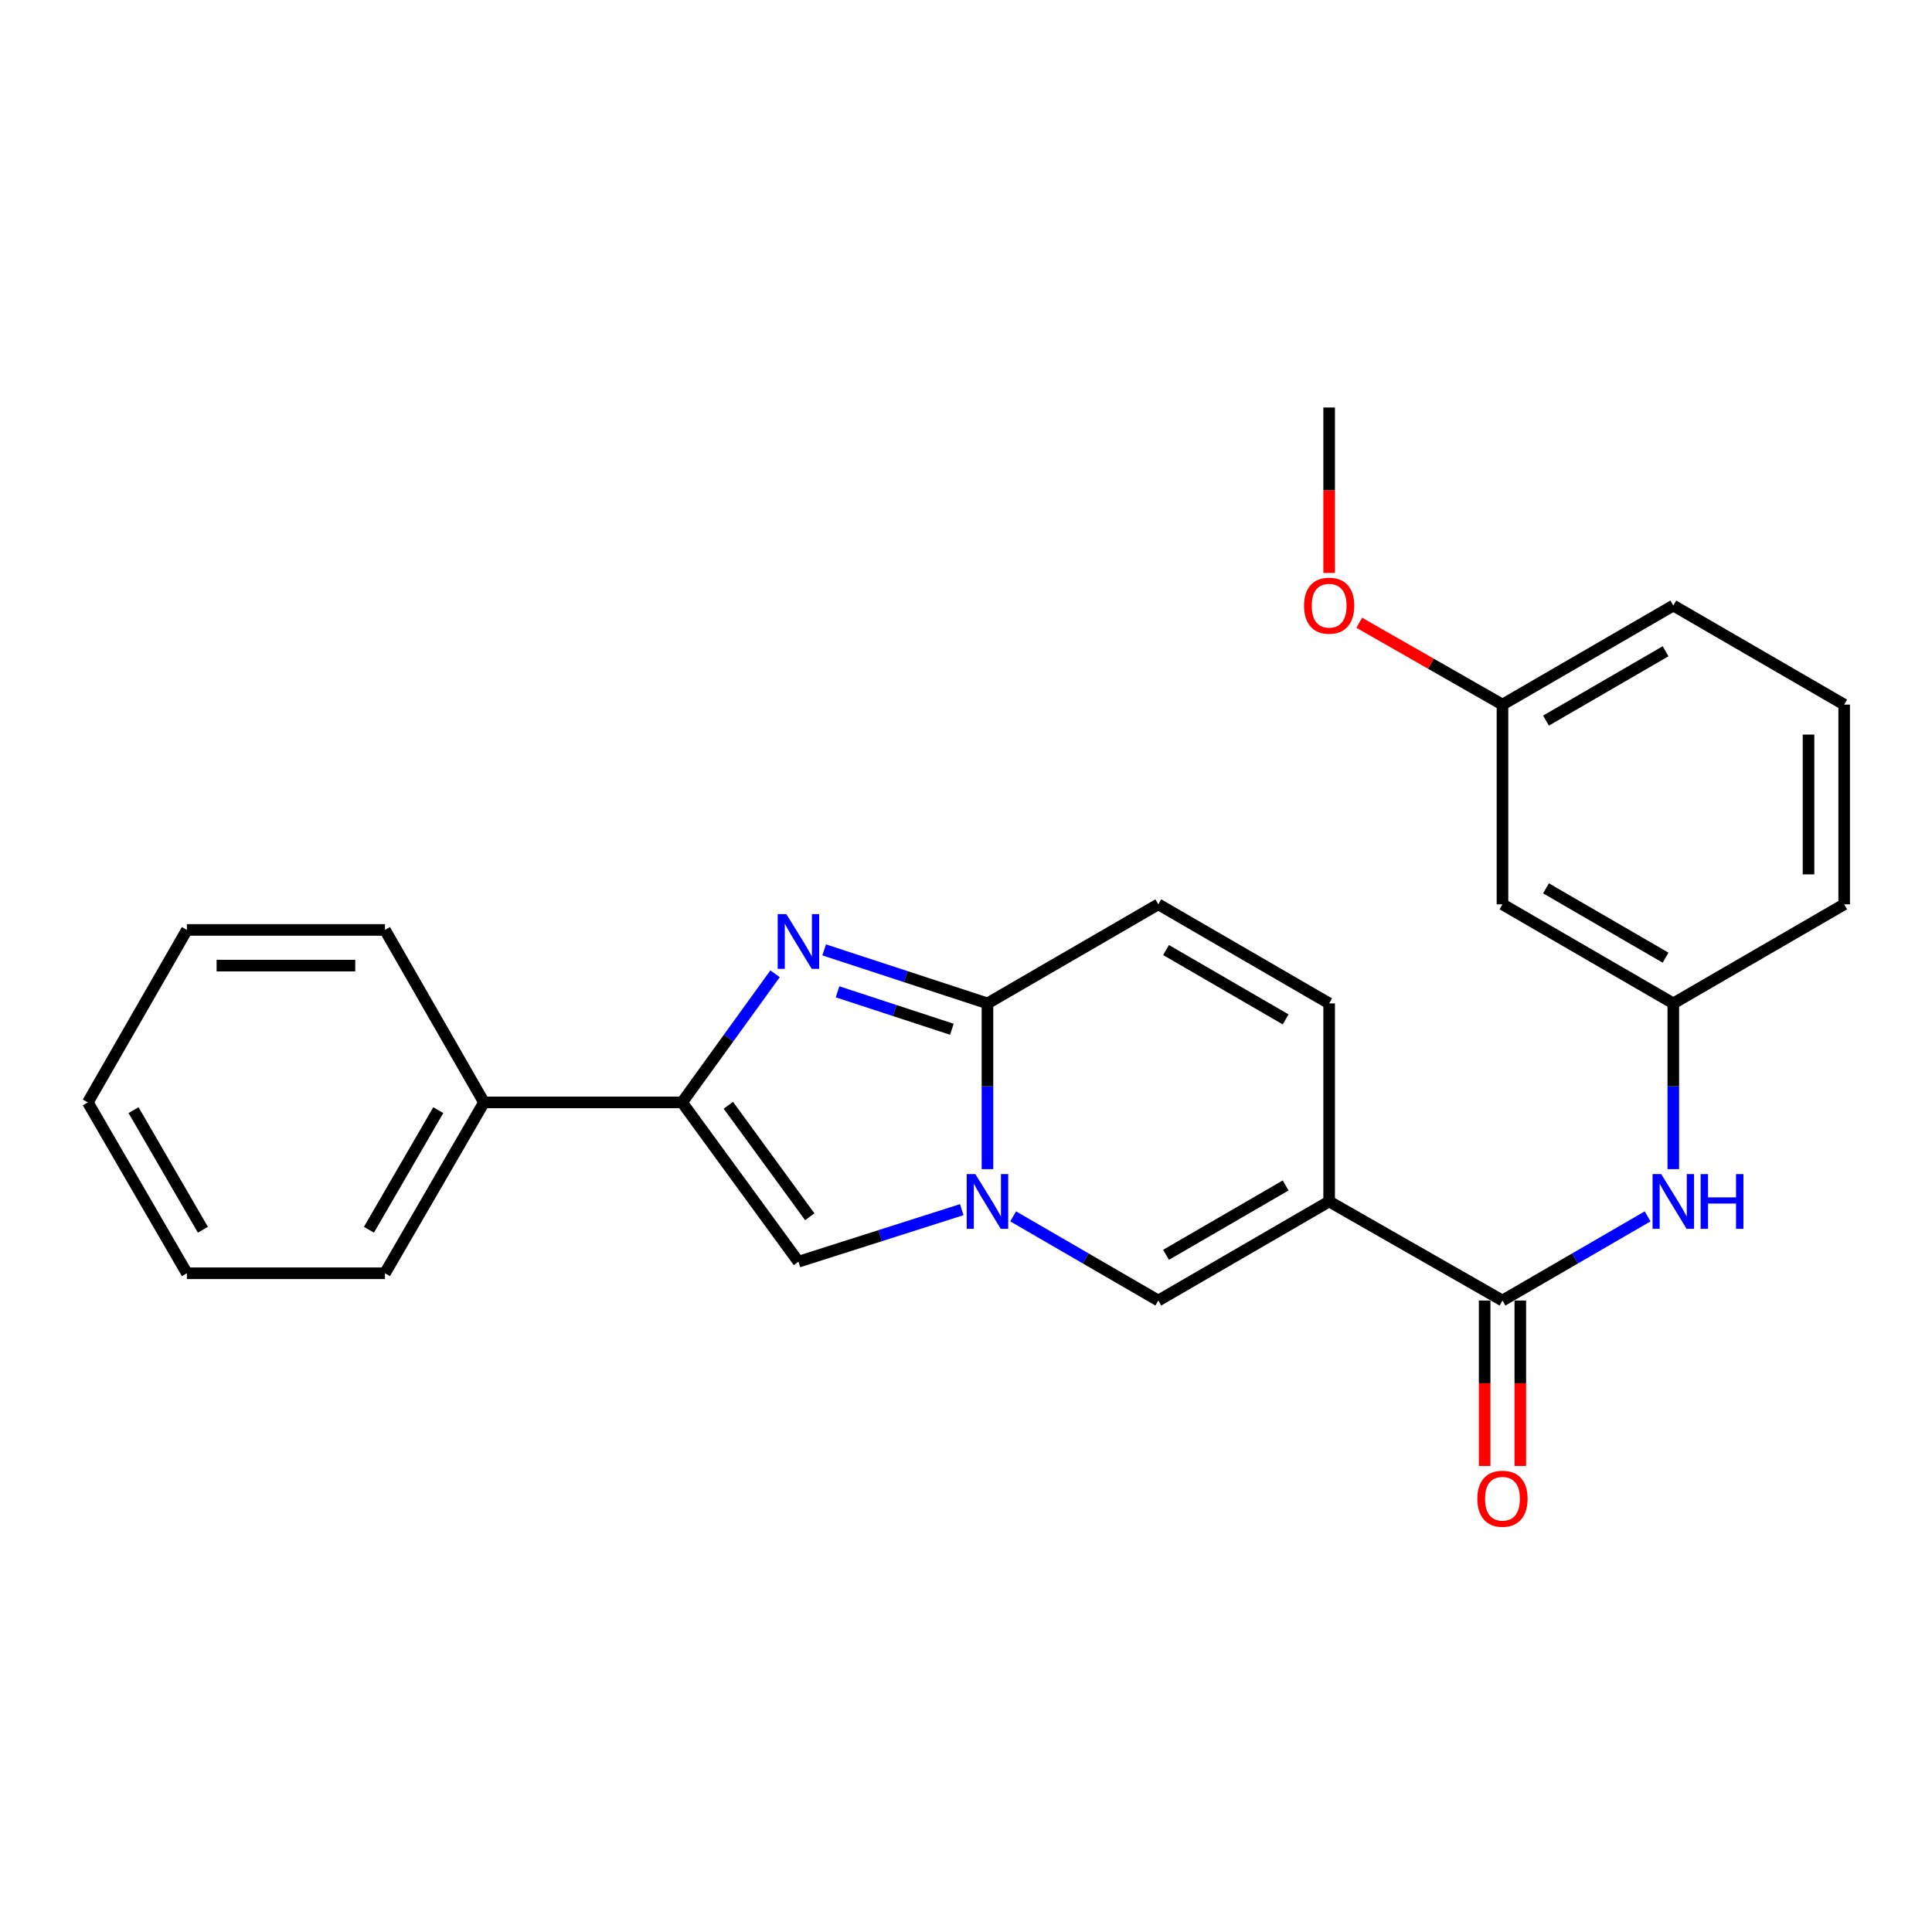 <?xml version='1.0' encoding='iso-8859-1'?>
<svg version='1.1' baseProfile='full'
              xmlns='http://www.w3.org/2000/svg'
                      xmlns:rdkit='http://www.rdkit.org/xml'
                      xmlns:xlink='http://www.w3.org/1999/xlink'
                  xml:space='preserve'
width='1000px' height='1000px' viewBox='0 0 1000 1000'>
<!-- END OF HEADER -->
<rect style='opacity:1.0;fill:#FFFFFF;stroke:none' width='1000' height='1000' x='0' y='0'> </rect>
<path class='bond-2' d='M 511.108,605.156 L 511.108,562.254' style='fill:none;fill-rule:evenodd;stroke:#0000FF;stroke-width:6px;stroke-linecap:butt;stroke-linejoin:miter;stroke-opacity:1' />
<path class='bond-2' d='M 511.108,562.254 L 511.108,519.353' style='fill:none;fill-rule:evenodd;stroke:#000000;stroke-width:6px;stroke-linecap:butt;stroke-linejoin:miter;stroke-opacity:1' />
<path class='bond-4' d='M 524.404,629.588 L 561.972,651.37' style='fill:none;fill-rule:evenodd;stroke:#0000FF;stroke-width:6px;stroke-linecap:butt;stroke-linejoin:miter;stroke-opacity:1' />
<path class='bond-4' d='M 561.972,651.37 L 599.541,673.152' style='fill:none;fill-rule:evenodd;stroke:#000000;stroke-width:6px;stroke-linecap:butt;stroke-linejoin:miter;stroke-opacity:1' />
<path class='bond-5' d='M 497.801,626.12 L 455.535,639.59' style='fill:none;fill-rule:evenodd;stroke:#0000FF;stroke-width:6px;stroke-linecap:butt;stroke-linejoin:miter;stroke-opacity:1' />
<path class='bond-5' d='M 455.535,639.59 L 413.269,653.059' style='fill:none;fill-rule:evenodd;stroke:#000000;stroke-width:6px;stroke-linecap:butt;stroke-linejoin:miter;stroke-opacity:1' />
<path class='bond-0' d='M 426.583,491.663 L 468.846,505.508' style='fill:none;fill-rule:evenodd;stroke:#0000FF;stroke-width:6px;stroke-linecap:butt;stroke-linejoin:miter;stroke-opacity:1' />
<path class='bond-0' d='M 468.846,505.508 L 511.108,519.353' style='fill:none;fill-rule:evenodd;stroke:#000000;stroke-width:6px;stroke-linecap:butt;stroke-linejoin:miter;stroke-opacity:1' />
<path class='bond-0' d='M 433.514,513.361 L 463.098,523.052' style='fill:none;fill-rule:evenodd;stroke:#0000FF;stroke-width:6px;stroke-linecap:butt;stroke-linejoin:miter;stroke-opacity:1' />
<path class='bond-0' d='M 463.098,523.052 L 492.682,532.744' style='fill:none;fill-rule:evenodd;stroke:#000000;stroke-width:6px;stroke-linecap:butt;stroke-linejoin:miter;stroke-opacity:1' />
<path class='bond-25' d='M 401.174,504.031 L 377.108,537.318' style='fill:none;fill-rule:evenodd;stroke:#0000FF;stroke-width:6px;stroke-linecap:butt;stroke-linejoin:miter;stroke-opacity:1' />
<path class='bond-25' d='M 377.108,537.318 L 353.042,570.606' style='fill:none;fill-rule:evenodd;stroke:#000000;stroke-width:6px;stroke-linecap:butt;stroke-linejoin:miter;stroke-opacity:1' />
<path class='bond-1' d='M 687.964,621.879 L 599.541,673.152' style='fill:none;fill-rule:evenodd;stroke:#000000;stroke-width:6px;stroke-linecap:butt;stroke-linejoin:miter;stroke-opacity:1' />
<path class='bond-1' d='M 665.439,613.599 L 603.543,649.49' style='fill:none;fill-rule:evenodd;stroke:#000000;stroke-width:6px;stroke-linecap:butt;stroke-linejoin:miter;stroke-opacity:1' />
<path class='bond-6' d='M 687.964,621.879 L 777.679,673.152' style='fill:none;fill-rule:evenodd;stroke:#000000;stroke-width:6px;stroke-linecap:butt;stroke-linejoin:miter;stroke-opacity:1' />
<path class='bond-7' d='M 687.964,621.879 L 687.964,519.353' style='fill:none;fill-rule:evenodd;stroke:#000000;stroke-width:6px;stroke-linecap:butt;stroke-linejoin:miter;stroke-opacity:1' />
<path class='bond-8' d='M 511.108,519.353 L 599.541,468.08' style='fill:none;fill-rule:evenodd;stroke:#000000;stroke-width:6px;stroke-linecap:butt;stroke-linejoin:miter;stroke-opacity:1' />
<path class='bond-3' d='M 353.042,570.606 L 413.269,653.059' style='fill:none;fill-rule:evenodd;stroke:#000000;stroke-width:6px;stroke-linecap:butt;stroke-linejoin:miter;stroke-opacity:1' />
<path class='bond-3' d='M 376.985,572.084 L 419.144,629.802' style='fill:none;fill-rule:evenodd;stroke:#000000;stroke-width:6px;stroke-linecap:butt;stroke-linejoin:miter;stroke-opacity:1' />
<path class='bond-10' d='M 353.042,570.606 L 250.516,570.606' style='fill:none;fill-rule:evenodd;stroke:#000000;stroke-width:6px;stroke-linecap:butt;stroke-linejoin:miter;stroke-opacity:1' />
<path class='bond-9' d='M 777.679,673.152 L 815.243,651.37' style='fill:none;fill-rule:evenodd;stroke:#000000;stroke-width:6px;stroke-linecap:butt;stroke-linejoin:miter;stroke-opacity:1' />
<path class='bond-9' d='M 815.243,651.37 L 852.807,629.588' style='fill:none;fill-rule:evenodd;stroke:#0000FF;stroke-width:6px;stroke-linecap:butt;stroke-linejoin:miter;stroke-opacity:1' />
<path class='bond-12' d='M 768.448,673.152 L 768.448,715.963' style='fill:none;fill-rule:evenodd;stroke:#000000;stroke-width:6px;stroke-linecap:butt;stroke-linejoin:miter;stroke-opacity:1' />
<path class='bond-12' d='M 768.448,715.963 L 768.448,758.775' style='fill:none;fill-rule:evenodd;stroke:#FF0000;stroke-width:6px;stroke-linecap:butt;stroke-linejoin:miter;stroke-opacity:1' />
<path class='bond-12' d='M 786.91,673.152 L 786.91,715.963' style='fill:none;fill-rule:evenodd;stroke:#000000;stroke-width:6px;stroke-linecap:butt;stroke-linejoin:miter;stroke-opacity:1' />
<path class='bond-12' d='M 786.91,715.963 L 786.91,758.775' style='fill:none;fill-rule:evenodd;stroke:#FF0000;stroke-width:6px;stroke-linecap:butt;stroke-linejoin:miter;stroke-opacity:1' />
<path class='bond-26' d='M 687.964,519.353 L 599.541,468.08' style='fill:none;fill-rule:evenodd;stroke:#000000;stroke-width:6px;stroke-linecap:butt;stroke-linejoin:miter;stroke-opacity:1' />
<path class='bond-26' d='M 665.439,527.633 L 603.543,491.742' style='fill:none;fill-rule:evenodd;stroke:#000000;stroke-width:6px;stroke-linecap:butt;stroke-linejoin:miter;stroke-opacity:1' />
<path class='bond-11' d='M 866.102,605.156 L 866.102,562.254' style='fill:none;fill-rule:evenodd;stroke:#0000FF;stroke-width:6px;stroke-linecap:butt;stroke-linejoin:miter;stroke-opacity:1' />
<path class='bond-11' d='M 866.102,562.254 L 866.102,519.353' style='fill:none;fill-rule:evenodd;stroke:#000000;stroke-width:6px;stroke-linecap:butt;stroke-linejoin:miter;stroke-opacity:1' />
<path class='bond-18' d='M 250.516,570.606 L 199.254,659.039' style='fill:none;fill-rule:evenodd;stroke:#000000;stroke-width:6px;stroke-linecap:butt;stroke-linejoin:miter;stroke-opacity:1' />
<path class='bond-18' d='M 226.855,574.612 L 190.971,636.515' style='fill:none;fill-rule:evenodd;stroke:#000000;stroke-width:6px;stroke-linecap:butt;stroke-linejoin:miter;stroke-opacity:1' />
<path class='bond-19' d='M 250.516,570.606 L 199.254,481.332' style='fill:none;fill-rule:evenodd;stroke:#000000;stroke-width:6px;stroke-linecap:butt;stroke-linejoin:miter;stroke-opacity:1' />
<path class='bond-13' d='M 866.102,519.353 L 777.679,468.08' style='fill:none;fill-rule:evenodd;stroke:#000000;stroke-width:6px;stroke-linecap:butt;stroke-linejoin:miter;stroke-opacity:1' />
<path class='bond-13' d='M 862.1,495.691 L 800.204,459.8' style='fill:none;fill-rule:evenodd;stroke:#000000;stroke-width:6px;stroke-linecap:butt;stroke-linejoin:miter;stroke-opacity:1' />
<path class='bond-17' d='M 866.102,519.353 L 954.545,468.08' style='fill:none;fill-rule:evenodd;stroke:#000000;stroke-width:6px;stroke-linecap:butt;stroke-linejoin:miter;stroke-opacity:1' />
<path class='bond-14' d='M 777.679,468.08 L 777.679,364.703' style='fill:none;fill-rule:evenodd;stroke:#000000;stroke-width:6px;stroke-linecap:butt;stroke-linejoin:miter;stroke-opacity:1' />
<path class='bond-15' d='M 777.679,364.703 L 740.613,343.519' style='fill:none;fill-rule:evenodd;stroke:#000000;stroke-width:6px;stroke-linecap:butt;stroke-linejoin:miter;stroke-opacity:1' />
<path class='bond-15' d='M 740.613,343.519 L 703.547,322.336' style='fill:none;fill-rule:evenodd;stroke:#FF0000;stroke-width:6px;stroke-linecap:butt;stroke-linejoin:miter;stroke-opacity:1' />
<path class='bond-28' d='M 777.679,364.703 L 866.102,313.43' style='fill:none;fill-rule:evenodd;stroke:#000000;stroke-width:6px;stroke-linecap:butt;stroke-linejoin:miter;stroke-opacity:1' />
<path class='bond-28' d='M 800.204,372.983 L 862.1,337.092' style='fill:none;fill-rule:evenodd;stroke:#000000;stroke-width:6px;stroke-linecap:butt;stroke-linejoin:miter;stroke-opacity:1' />
<path class='bond-21' d='M 687.964,296.547 L 687.964,253.736' style='fill:none;fill-rule:evenodd;stroke:#FF0000;stroke-width:6px;stroke-linecap:butt;stroke-linejoin:miter;stroke-opacity:1' />
<path class='bond-21' d='M 687.964,253.736 L 687.964,210.924' style='fill:none;fill-rule:evenodd;stroke:#000000;stroke-width:6px;stroke-linecap:butt;stroke-linejoin:miter;stroke-opacity:1' />
<path class='bond-16' d='M 954.545,364.703 L 954.545,468.08' style='fill:none;fill-rule:evenodd;stroke:#000000;stroke-width:6px;stroke-linecap:butt;stroke-linejoin:miter;stroke-opacity:1' />
<path class='bond-16' d='M 936.083,380.209 L 936.083,452.573' style='fill:none;fill-rule:evenodd;stroke:#000000;stroke-width:6px;stroke-linecap:butt;stroke-linejoin:miter;stroke-opacity:1' />
<path class='bond-20' d='M 954.545,364.703 L 866.102,313.43' style='fill:none;fill-rule:evenodd;stroke:#000000;stroke-width:6px;stroke-linecap:butt;stroke-linejoin:miter;stroke-opacity:1' />
<path class='bond-23' d='M 199.254,659.039 L 96.738,659.039' style='fill:none;fill-rule:evenodd;stroke:#000000;stroke-width:6px;stroke-linecap:butt;stroke-linejoin:miter;stroke-opacity:1' />
<path class='bond-22' d='M 199.254,481.332 L 96.738,481.332' style='fill:none;fill-rule:evenodd;stroke:#000000;stroke-width:6px;stroke-linecap:butt;stroke-linejoin:miter;stroke-opacity:1' />
<path class='bond-22' d='M 183.876,499.794 L 112.115,499.794' style='fill:none;fill-rule:evenodd;stroke:#000000;stroke-width:6px;stroke-linecap:butt;stroke-linejoin:miter;stroke-opacity:1' />
<path class='bond-24' d='M 96.738,481.332 L 45.455,570.606' style='fill:none;fill-rule:evenodd;stroke:#000000;stroke-width:6px;stroke-linecap:butt;stroke-linejoin:miter;stroke-opacity:1' />
<path class='bond-27' d='M 96.738,659.039 L 45.455,570.606' style='fill:none;fill-rule:evenodd;stroke:#000000;stroke-width:6px;stroke-linecap:butt;stroke-linejoin:miter;stroke-opacity:1' />
<path class='bond-27' d='M 105.016,636.512 L 69.118,574.609' style='fill:none;fill-rule:evenodd;stroke:#000000;stroke-width:6px;stroke-linecap:butt;stroke-linejoin:miter;stroke-opacity:1' />
<path  class='atom-0' d='M 504.848 607.719
L 514.128 622.719
Q 515.048 624.199, 516.528 626.879
Q 518.008 629.559, 518.088 629.719
L 518.088 607.719
L 521.848 607.719
L 521.848 636.039
L 517.968 636.039
L 508.008 619.639
Q 506.848 617.719, 505.608 615.519
Q 504.408 613.319, 504.048 612.639
L 504.048 636.039
L 500.368 636.039
L 500.368 607.719
L 504.848 607.719
' fill='#0000FF'/>
<path  class='atom-1' d='M 407.009 473.141
L 416.289 488.141
Q 417.209 489.621, 418.689 492.301
Q 420.169 494.981, 420.249 495.141
L 420.249 473.141
L 424.009 473.141
L 424.009 501.461
L 420.129 501.461
L 410.169 485.061
Q 409.009 483.141, 407.769 480.941
Q 406.569 478.741, 406.209 478.061
L 406.209 501.461
L 402.529 501.461
L 402.529 473.141
L 407.009 473.141
' fill='#0000FF'/>
<path  class='atom-10' d='M 859.842 607.719
L 869.122 622.719
Q 870.042 624.199, 871.522 626.879
Q 873.002 629.559, 873.082 629.719
L 873.082 607.719
L 876.842 607.719
L 876.842 636.039
L 872.962 636.039
L 863.002 619.639
Q 861.842 617.719, 860.602 615.519
Q 859.402 613.319, 859.042 612.639
L 859.042 636.039
L 855.362 636.039
L 855.362 607.719
L 859.842 607.719
' fill='#0000FF'/>
<path  class='atom-10' d='M 880.242 607.719
L 884.082 607.719
L 884.082 619.759
L 898.562 619.759
L 898.562 607.719
L 902.402 607.719
L 902.402 636.039
L 898.562 636.039
L 898.562 622.959
L 884.082 622.959
L 884.082 636.039
L 880.242 636.039
L 880.242 607.719
' fill='#0000FF'/>
<path  class='atom-13' d='M 764.679 775.737
Q 764.679 768.937, 768.039 765.137
Q 771.399 761.337, 777.679 761.337
Q 783.959 761.337, 787.319 765.137
Q 790.679 768.937, 790.679 775.737
Q 790.679 782.617, 787.279 786.537
Q 783.879 790.417, 777.679 790.417
Q 771.439 790.417, 768.039 786.537
Q 764.679 782.657, 764.679 775.737
M 777.679 787.217
Q 781.999 787.217, 784.319 784.337
Q 786.679 781.417, 786.679 775.737
Q 786.679 770.177, 784.319 767.377
Q 781.999 764.537, 777.679 764.537
Q 773.359 764.537, 770.999 767.337
Q 768.679 770.137, 768.679 775.737
Q 768.679 781.457, 770.999 784.337
Q 773.359 787.217, 777.679 787.217
' fill='#FF0000'/>
<path  class='atom-16' d='M 674.964 313.51
Q 674.964 306.71, 678.324 302.91
Q 681.684 299.11, 687.964 299.11
Q 694.244 299.11, 697.604 302.91
Q 700.964 306.71, 700.964 313.51
Q 700.964 320.39, 697.564 324.31
Q 694.164 328.19, 687.964 328.19
Q 681.724 328.19, 678.324 324.31
Q 674.964 320.43, 674.964 313.51
M 687.964 324.99
Q 692.284 324.99, 694.604 322.11
Q 696.964 319.19, 696.964 313.51
Q 696.964 307.95, 694.604 305.15
Q 692.284 302.31, 687.964 302.31
Q 683.644 302.31, 681.284 305.11
Q 678.964 307.91, 678.964 313.51
Q 678.964 319.23, 681.284 322.11
Q 683.644 324.99, 687.964 324.99
' fill='#FF0000'/>
</svg>
